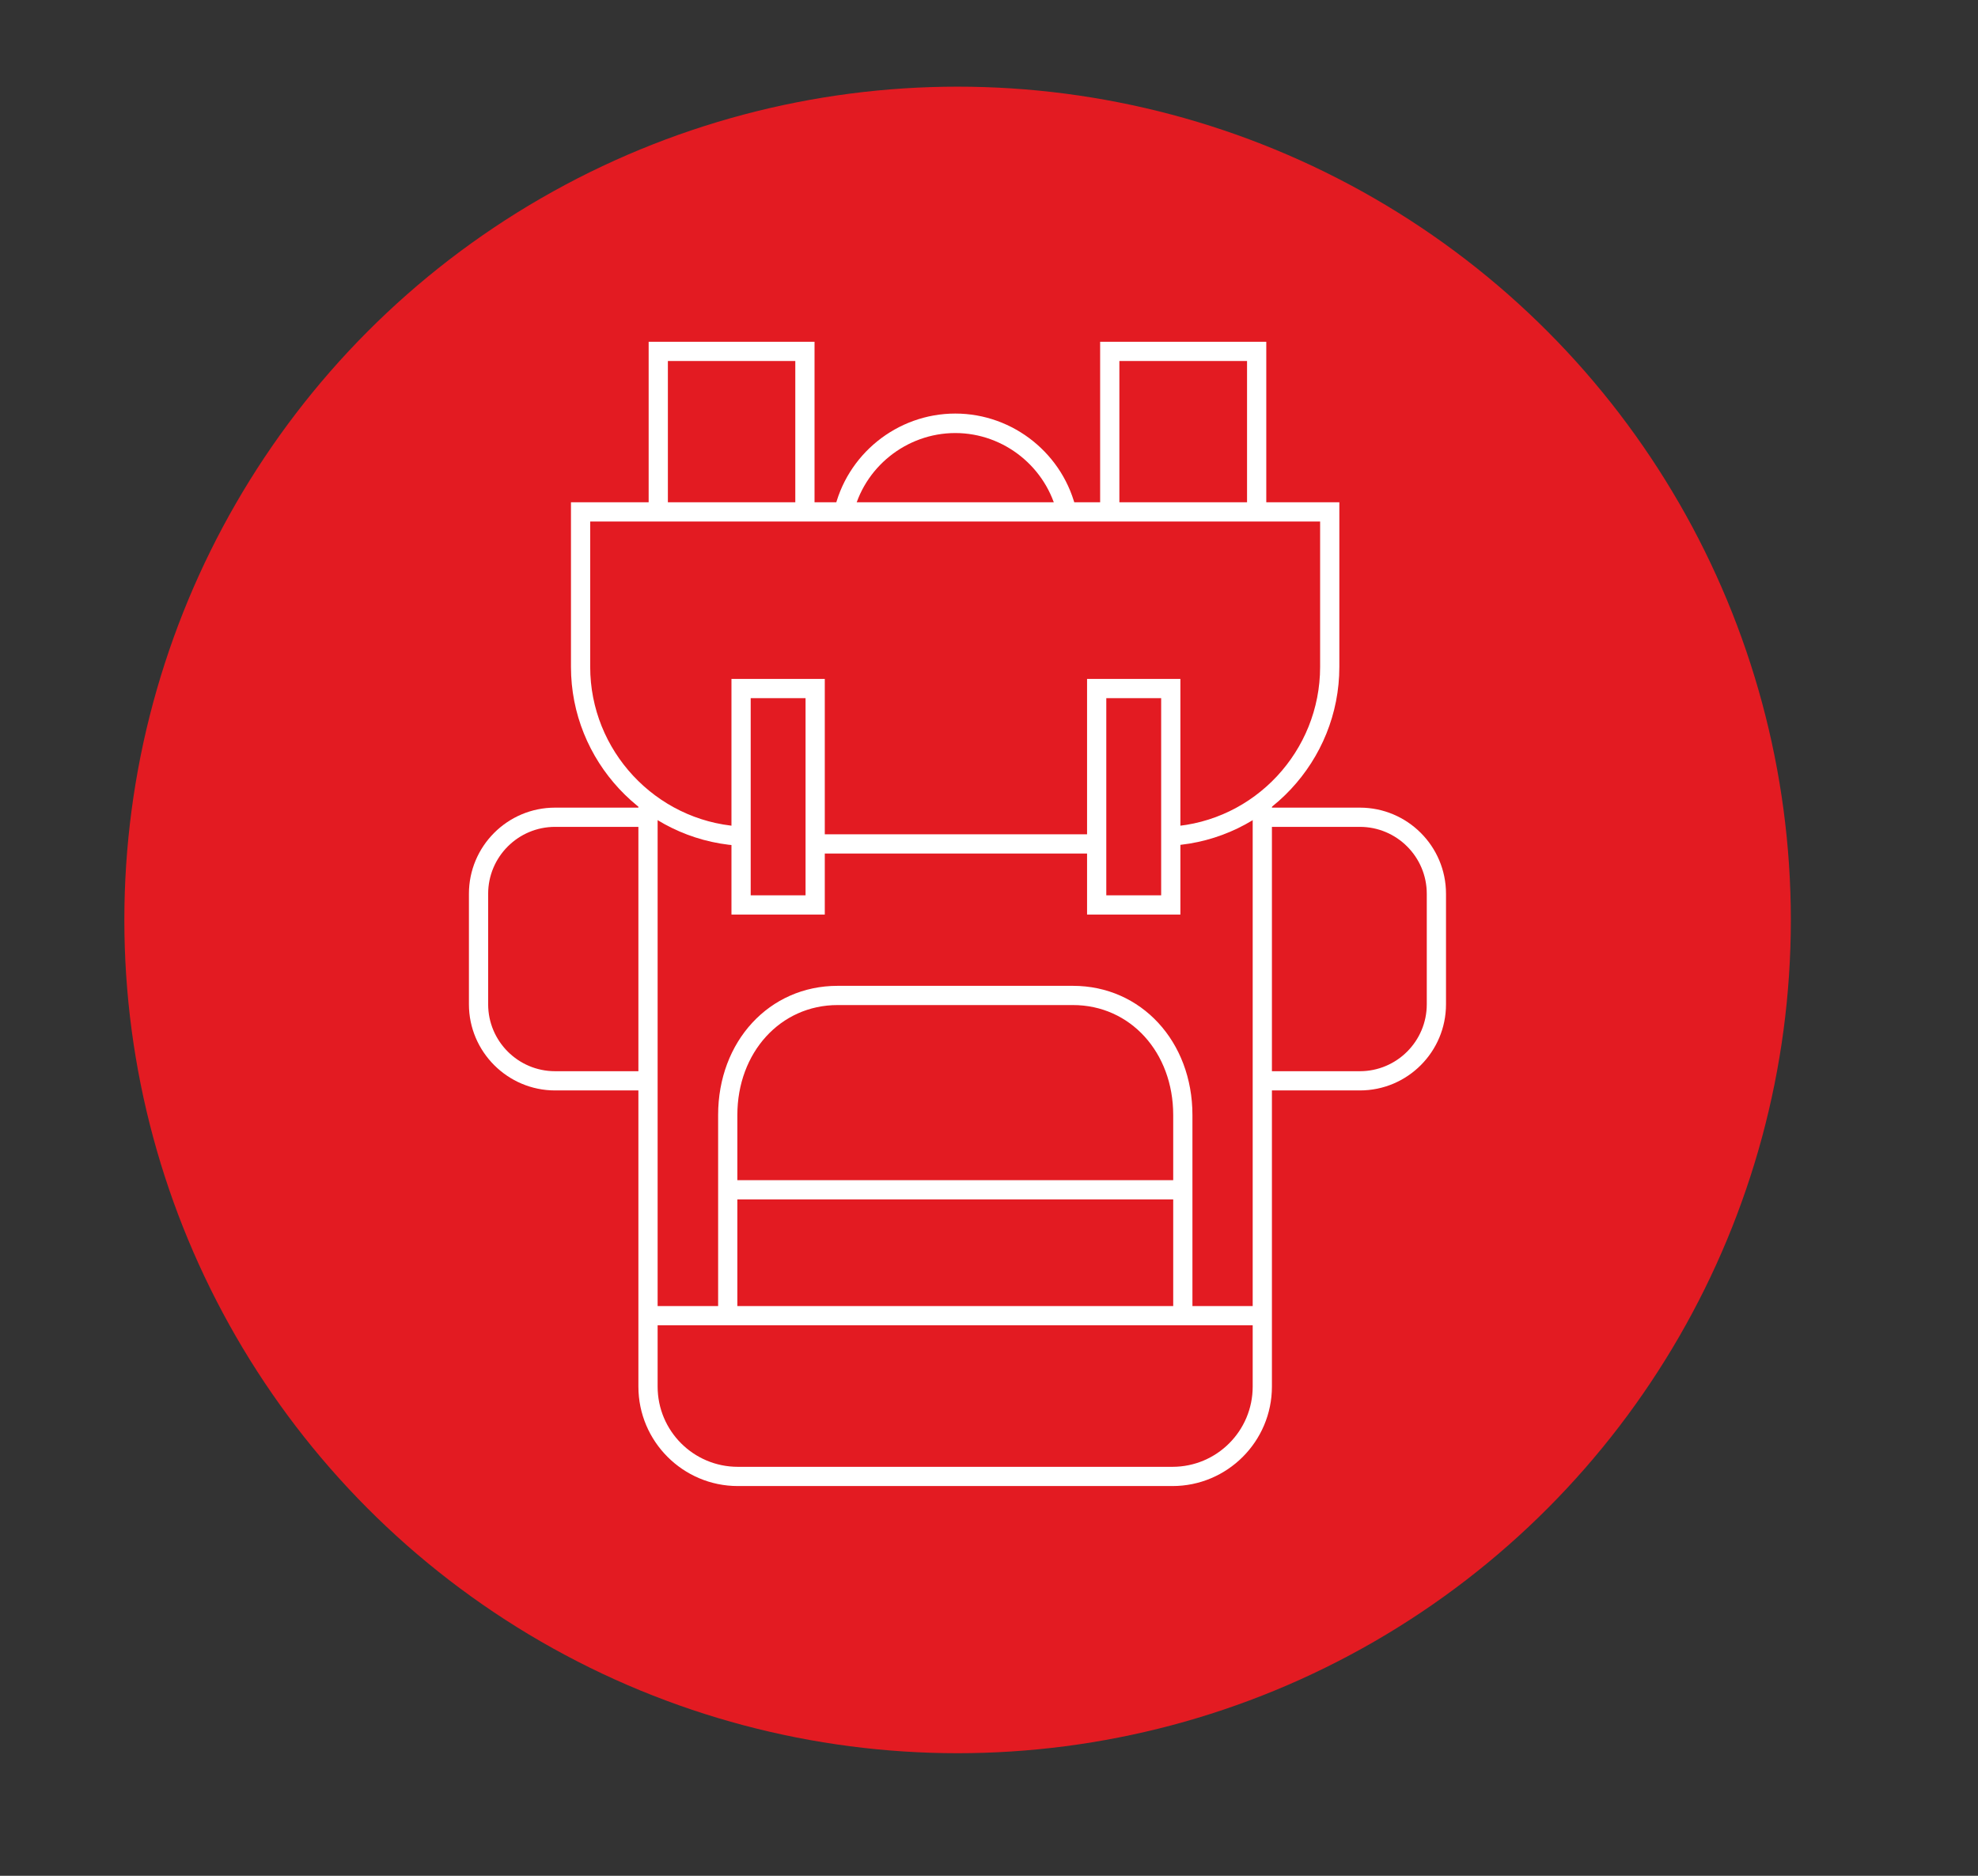 <?xml version="1.0" encoding="UTF-8"?><svg id="uuid-6f8ab04c-2d82-41f3-8b5c-0595758cee7d" xmlns="http://www.w3.org/2000/svg" viewBox="0 0 77.15 73.16"><rect x="0" y="0" width="77.15" height="73.16" fill="#333333" stroke="none"/><defs><style>.uuid-65f9fa5f-56cf-4f2e-92c9-815789ad1a47{fill:#fff;}.uuid-b5ebd6cf-af7a-4d95-8133-25200d7645ce{fill:#e31b22;}</style></defs><circle class="uuid-b5ebd6cf-af7a-4d95-8133-25200d7645ce" cx="37.35" cy="35.88" r="32.5"/><rect class="uuid-65f9fa5f-56cf-4f2e-92c9-815789ad1a47" x="31.72" y="32.54" width="11.08" height=".75"/><polygon class="uuid-65f9fa5f-56cf-4f2e-92c9-815789ad1a47" points="49.39 20.11 48.64 20.11 48.64 14.08 43.66 14.08 43.66 20.11 42.91 20.11 42.91 13.33 49.39 13.33 49.39 20.11"/><path class="uuid-65f9fa5f-56cf-4f2e-92c9-815789ad1a47" d="M53.04,42.53h-3.65v-.75h3.65c1.44,0,2.61-1.17,2.61-2.61v-4.31c0-1.44-1.17-2.61-2.61-2.61h-3.65v-.75h3.65c1.85,0,3.36,1.5,3.36,3.36v4.31c0,1.85-1.5,3.36-3.36,3.36Z"/><path class="uuid-65f9fa5f-56cf-4f2e-92c9-815789ad1a47" d="M45.72,32.99l-.05-.75c3.27-.21,5.82-2.95,5.82-6.23v-5.67h-28.47v5.67c0,3.26,2.54,5.99,5.79,6.22l-.05.75c-3.64-.26-6.49-3.32-6.49-6.97v-6.42h29.97v6.42c0,3.67-2.87,6.73-6.52,6.97h0Z"/><path class="uuid-65f9fa5f-56cf-4f2e-92c9-815789ad1a47" d="M46.51,51.32h-.75v-7.83c0-2.45-1.68-4.29-3.91-4.29h-9.18c-2.23,0-3.91,1.85-3.91,4.29v7.83h-.75v-7.83c0-2.88,2-5.04,4.66-5.04h9.18c2.66,0,4.66,2.17,4.66,5.04v7.83Z"/><path class="uuid-65f9fa5f-56cf-4f2e-92c9-815789ad1a47" d="M45.73,57.96h-16.95c-2.14,0-3.88-1.74-3.88-3.88v-22.84h.75v22.84c0,1.73,1.4,3.13,3.13,3.13h16.95c1.73,0,3.13-1.4,3.13-3.13v-22.84h.75v22.84c0,2.14-1.74,3.88-3.88,3.88h0Z"/><path class="uuid-65f9fa5f-56cf-4f2e-92c9-815789ad1a47" d="M46.04,35.67h-3.64v-9.19h3.64v9.19ZM43.15,34.92h2.14v-7.69h-2.14v7.69Z"/><path class="uuid-65f9fa5f-56cf-4f2e-92c9-815789ad1a47" d="M32.17,35.67h-3.64v-9.19h3.64v9.19ZM29.28,34.92h2.14v-7.69h-2.14v7.69Z"/><polygon class="uuid-65f9fa5f-56cf-4f2e-92c9-815789ad1a47" points="31.77 20.11 31.02 20.11 31.02 14.08 26.05 14.08 26.05 20.11 25.3 20.11 25.3 13.33 31.77 13.33 31.77 20.11"/><path class="uuid-65f9fa5f-56cf-4f2e-92c9-815789ad1a47" d="M25.3,42.53h-3.65c-1.85,0-3.36-1.51-3.36-3.36v-4.31c0-1.85,1.5-3.36,3.36-3.36h3.65v.75h-3.65c-1.44,0-2.61,1.17-2.61,2.61v4.31c0,1.44,1.17,2.61,2.61,2.61h3.65v.75Z"/><path class="uuid-65f9fa5f-56cf-4f2e-92c9-815789ad1a47" d="M33.27,20.1l-.74-.16c.48-2.21,2.46-3.81,4.73-3.81s4.25,1.6,4.73,3.81l-.74.16c-.41-1.86-2.08-3.21-3.99-3.21s-3.59,1.35-3.99,3.21Z"/><rect class="uuid-65f9fa5f-56cf-4f2e-92c9-815789ad1a47" x="25.29" y="50.94" width="23.98" height=".75"/><rect class="uuid-65f9fa5f-56cf-4f2e-92c9-815789ad1a47" x="28.47" y="46.03" width="17.63" height=".75"/></svg>